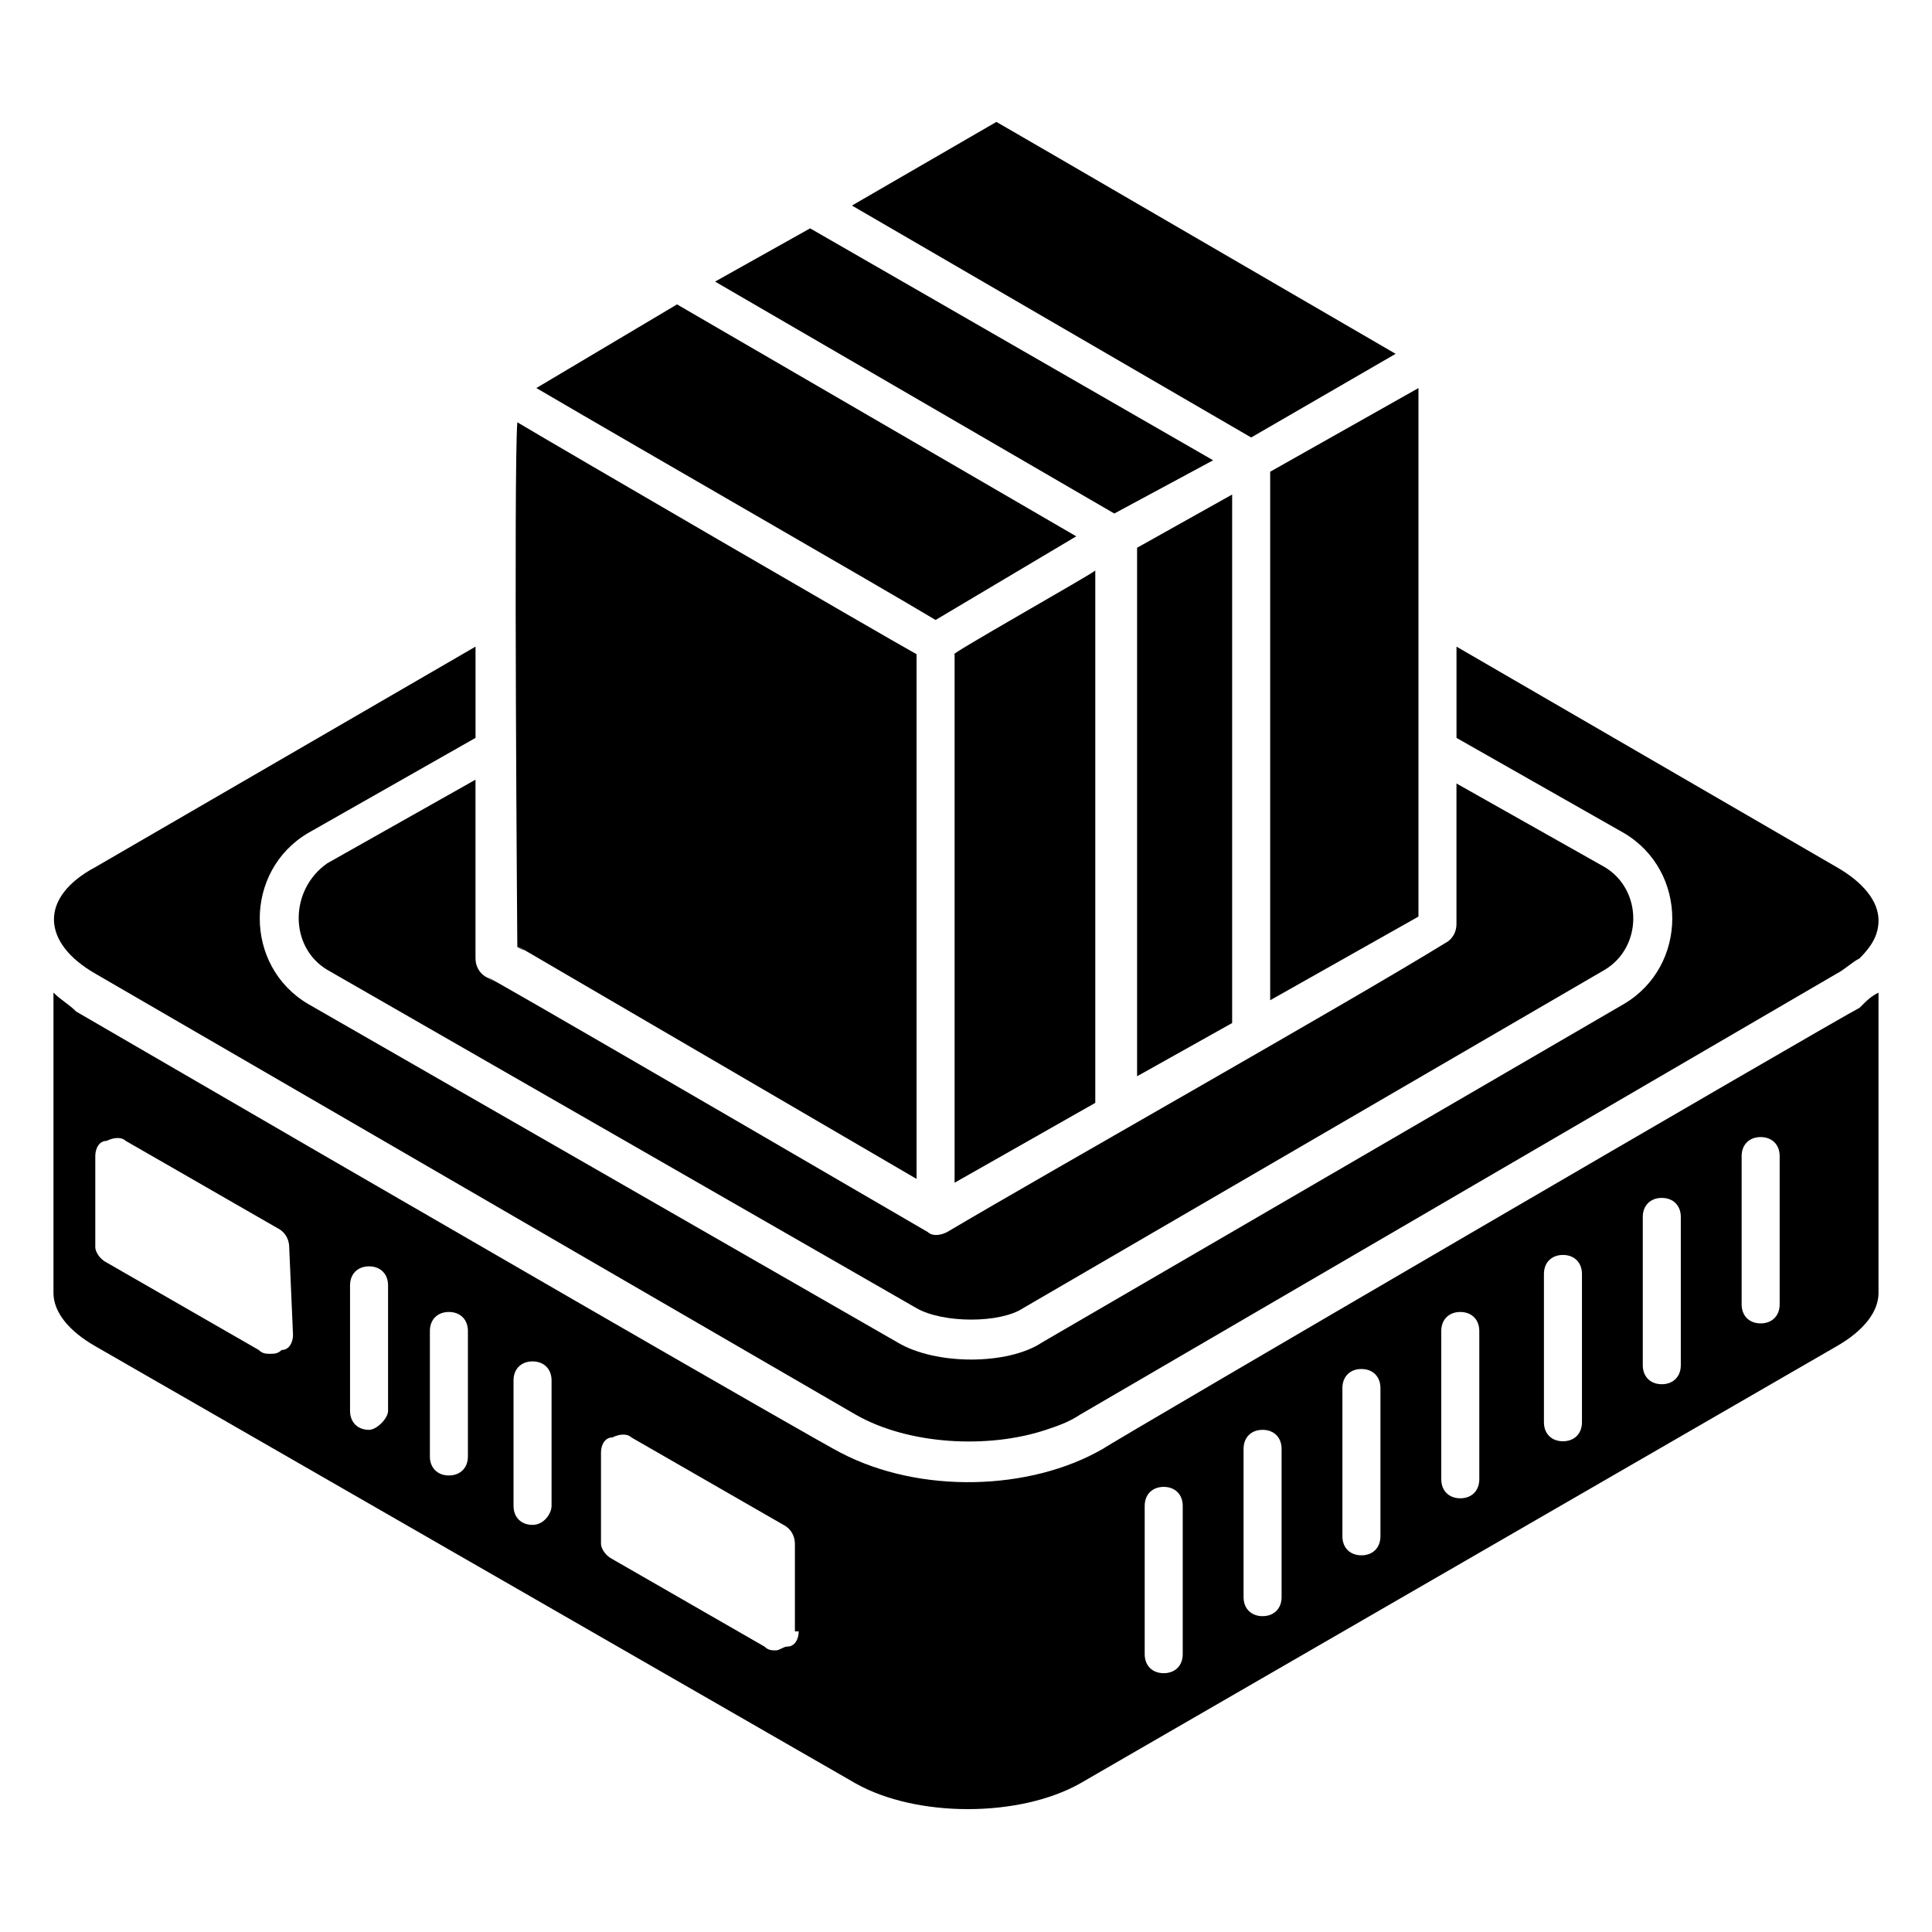 <?xml version="1.0" encoding="UTF-8"?>
<!-- Uploaded to: ICON Repo, www.iconrepo.com, Generator: ICON Repo Mixer Tools -->
<svg fill="#000000" width="800px" height="800px" version="1.1" viewBox="144 144 512 512" xmlns="http://www.w3.org/2000/svg">
 <g>
  <path d="m391.94 308.3 37.281-22.168-105.8-61.465-37.281 22.168c29.223 17.129 90.688 52.398 105.8 61.465z"/>
  <path d="m281.1 394.96c11.082 6.047-39.297-23.176 105.8 61.465v-139.05c-9.07-5.039-95.723-55.418-105.8-61.465-1.004 12.09 0 140.06 0 139.05z"/>
  <path d="m169.25 402.02 201.52 116.88c14.105 8.062 35.266 9.07 50.383 4.031 3.023-1.008 6.047-2.016 9.07-4.031l200.52-116.88c2.016-1.008 4.031-3.023 6.047-4.031 3.023-3.023 5.039-6.047 5.039-10.078 0-5.039-4.031-10.078-11.082-14.105l-100.76-58.441v24.184l44.336 25.191c17.129 10.078 17.129 35.266 0 45.344l-154.17 89.676c-9.07 6.047-28.215 6.047-38.289 0l-156.18-89.68c-17.129-10.078-17.129-35.266 0-45.344l44.336-25.191v-24.184l-100.76 58.441c-15.113 8.066-14.105 20.156 0 28.219z"/>
  <path d="m396.98 457.43 37.281-21.16v-141.07c-1.008 1.008-40.305 23.176-37.281 22.168v140.06z"/>
  <path d="m230.72 401.01 156.18 89.676c7.055 4.031 22.168 4.031 28.215 0l154.16-89.68c10.078-6.047 10.078-21.16 0-27.207l-39.297-22.168v37.281c0 2.016-1.008 4.031-3.023 5.039-26.195 16.125-104.79 60.461-132 76.582-2.016 1.008-4.031 1.008-5.039 0-159.2-92.699-104.79-60.457-116.88-67.512-2.016-1.008-3.023-3.023-3.023-5.039v-47.359l-39.297 22.168c-10.078 7.059-10.078 22.172 0 28.219z"/>
  <path d="m465.49 265.98-106.8-61.465-25.191 14.109 105.8 61.465z"/>
  <path d="m480.61 409.07 39.297-22.168v-140.06l-39.297 22.168z"/>
  <path d="m436.27 527.96c-19.145 11.082-48.367 12.09-69.527 1.008-6.047-3.023-115.88-66.504-202.53-116.88-2.016-2.016-4.031-3.023-6.043-5.039v79.602c0 5.039 4.031 10.078 11.082 14.105l201.52 115.88c16.121 9.07 43.328 9.07 59.449 0l200.52-115.87c7.055-4.031 11.082-9.07 11.082-14.105v-79.602c-2.016 1.008-3.023 2.016-5.039 4.031-6.043 3.019-199.5 115.87-200.51 116.88zm-214.62-30.227c0 2.016-1.008 4.031-3.023 4.031-1.008 1.008-2.016 1.008-3.023 1.008-1.008 0-2.016 0-3.023-1.008l-40.305-23.176c-2.016-1.008-3.023-3.023-3.023-4.031v-24.184c0-2.016 1.008-4.031 3.023-4.031 2.016-1.008 4.031-1.008 5.039 0l40.305 23.176c2.016 1.008 3.023 3.023 3.023 5.039zm20.152 25.191c-3.023 0-5.039-2.016-5.039-5.039v-33.25c0-3.023 2.016-5.039 5.039-5.039 3.023 0 5.039 2.016 5.039 5.039v33.25c0 2.016-3.023 5.039-5.039 5.039zm21.16 12.09c-3.023 0-5.039-2.016-5.039-5.039v-33.25c0-3.023 2.016-5.039 5.039-5.039 3.023 0 5.039 2.016 5.039 5.039v33.25c0 3.023-2.016 5.039-5.039 5.039zm22.168 13.098c-3.023 0-5.039-2.016-5.039-5.039v-33.25c0-3.023 2.016-5.039 5.039-5.039 3.023 0 5.039 2.016 5.039 5.039v33.25c0 2.016-2.016 5.039-5.039 5.039zm70.535 28.215c0 2.016-1.008 4.031-3.023 4.031-1.008 0-2.016 1.008-3.023 1.008-1.008 0-2.016 0-3.023-1.008l-40.305-23.176c-2.016-1.008-3.023-3.023-3.023-4.031v-24.184c0-2.016 1.008-4.031 3.023-4.031 2.016-1.008 4.031-1.008 5.039 0l40.305 23.176c2.016 1.008 3.023 3.023 3.023 5.039v23.176zm101.77 6.047c0 3.023-2.016 5.039-5.039 5.039-3.023 0-5.039-2.016-5.039-5.039v-39.297c0-3.023 2.016-5.039 5.039-5.039 3.023 0 5.039 2.016 5.039 5.039zm26.199-15.117c0 3.023-2.016 5.039-5.039 5.039s-5.039-2.016-5.039-5.039v-39.297c0-3.023 2.016-5.039 5.039-5.039s5.039 2.016 5.039 5.039zm26.195-16.121c0 3.023-2.016 5.039-5.039 5.039-3.023 0-5.039-2.016-5.039-5.039v-39.297c0-3.023 2.016-5.039 5.039-5.039 3.023 0 5.039 2.016 5.039 5.039zm26.199-15.113c0 3.023-2.016 5.039-5.039 5.039-3.023 0-5.039-2.016-5.039-5.039v-39.297c0-3.023 2.016-5.039 5.039-5.039 3.023 0 5.039 2.016 5.039 5.039zm27.207-15.113c0 3.023-2.016 5.039-5.039 5.039-3.023 0-5.039-2.016-5.039-5.039v-39.297c0-3.023 2.016-5.039 5.039-5.039 3.023 0 5.039 2.016 5.039 5.039zm26.195-15.117c0 3.023-2.016 5.039-5.039 5.039s-5.039-2.016-5.039-5.039v-39.297c0-3.023 2.016-5.039 5.039-5.039s5.039 2.016 5.039 5.039zm26.199-16.121c0 3.023-2.016 5.039-5.039 5.039-3.023 0-5.039-2.016-5.039-5.039v-39.297c0-3.023 2.016-5.039 5.039-5.039 3.023 0 5.039 2.016 5.039 5.039z"/>
  <path d="m513.86 237.77c-98.746-57.434-105.8-61.465-105.8-61.465l-38.289 22.168 105.8 61.465z"/>
  <path d="m445.34 429.22 25.191-14.105v-140.06l-25.191 14.105z"/>
 </g>
</svg>